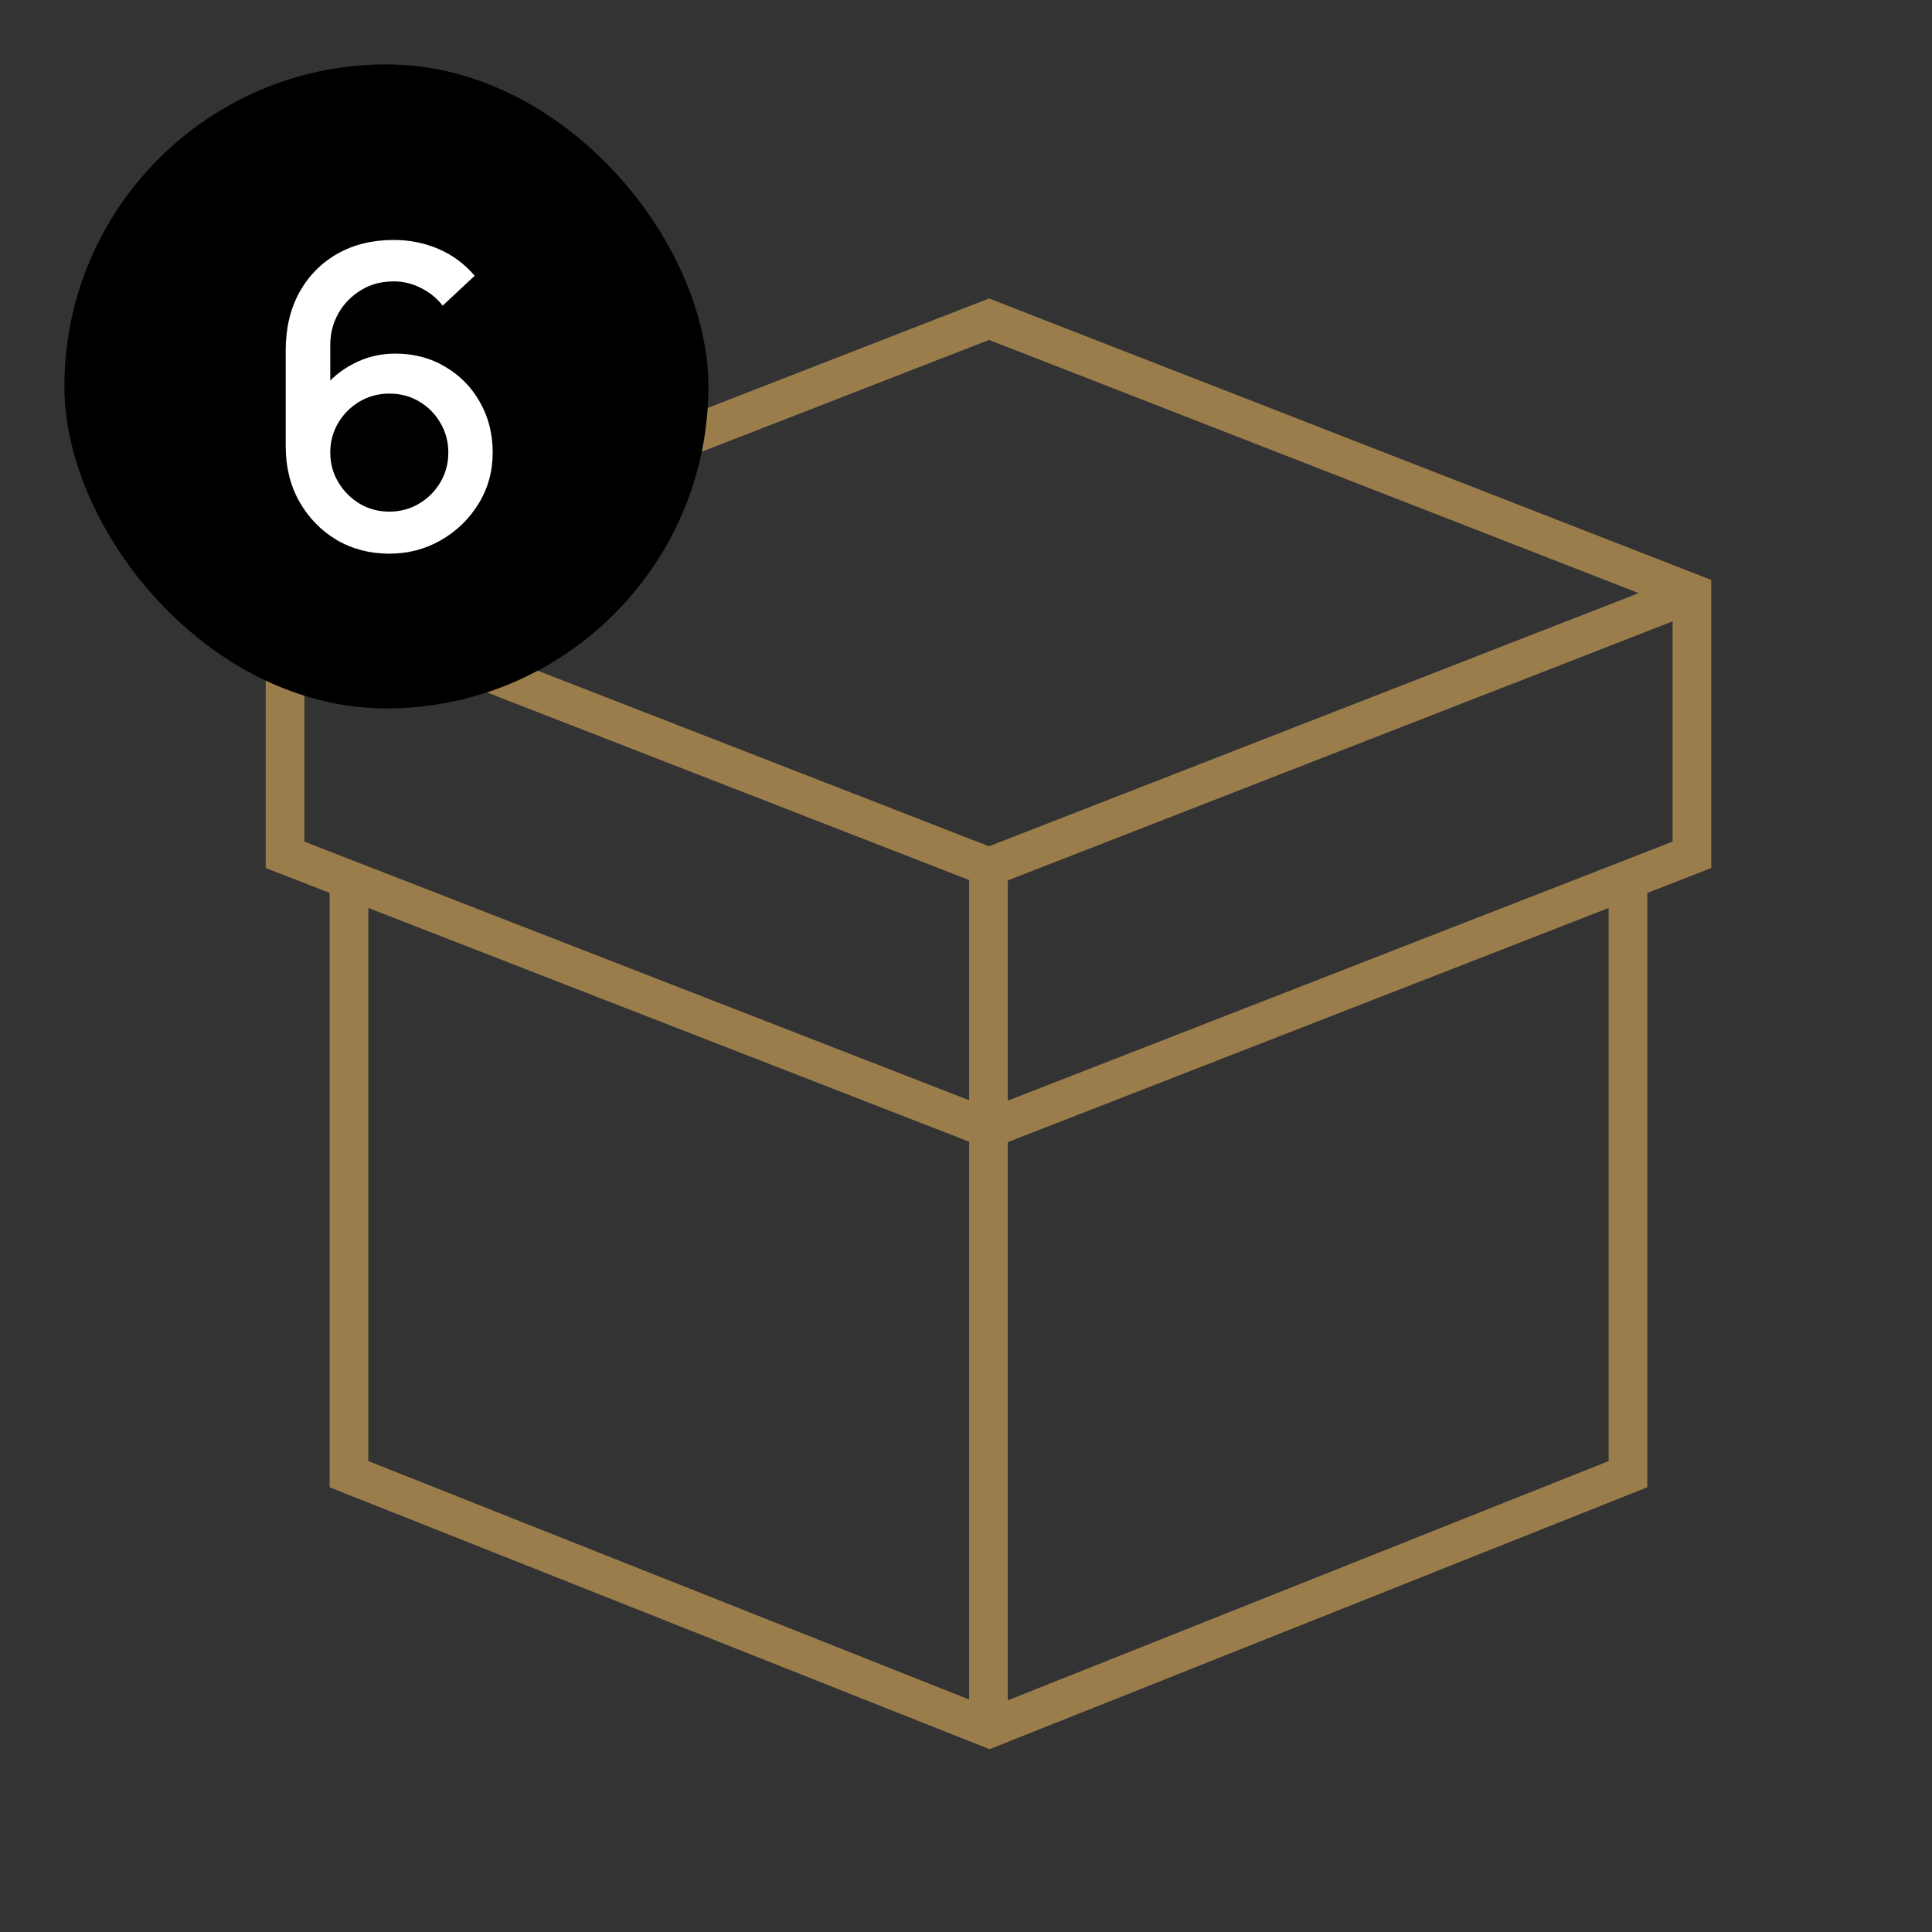 <?xml version="1.0" encoding="UTF-8"?> <svg xmlns="http://www.w3.org/2000/svg" width="60" height="60" viewBox="0 0 60 60" fill="none"><rect x="0" y="0" width="60" height="60" fill="#333333" stroke="none"/><path fill-rule="evenodd" clip-rule="evenodd" d="M8.852 18.42L30.715 9.913L52.544 18.42V26.547L30.714 35.053L8.852 26.547V18.42Z" stroke="#9B7D4C" stroke-width="1.2" stroke-miterlimit="2"></path><path d="M50.558 26.967V45.782L30.731 53.677L10.837 45.782V26.967" stroke="#9B7D4C" stroke-width="1.2" stroke-miterlimit="2"></path><path d="M52.544 18.42L30.714 26.926L8.852 18.42" stroke="#9B7D4C" stroke-width="1.2" stroke-miterlimit="2"></path><path d="M30.698 26.967V34.911" stroke="#9B7D4C" stroke-width="1.2" stroke-miterlimit="2"></path><path d="M30.698 34.911V53.779" stroke="#9B7D4C" stroke-width="1.2" stroke-miterlimit="2"></path><rect x="2" y="2" width="20" height="20" rx="10" fill="black"></rect><path d="M12.09 17.195C11.484 17.195 10.938 17.052 10.452 16.766C9.967 16.476 9.581 16.079 9.295 15.576C9.014 15.074 8.873 14.502 8.873 13.861V10.877C8.873 10.197 9.014 9.599 9.295 9.083C9.581 8.567 9.976 8.166 10.478 7.88C10.985 7.595 11.568 7.452 12.227 7.452C12.721 7.452 13.185 7.545 13.618 7.731C14.051 7.917 14.426 8.195 14.742 8.563L13.748 9.492C13.57 9.263 13.347 9.081 13.078 8.947C12.814 8.808 12.53 8.739 12.227 8.739C11.837 8.739 11.495 8.832 11.2 9.018C10.905 9.2 10.673 9.441 10.504 9.739C10.34 10.039 10.257 10.359 10.257 10.701V12.418L9.991 12.118C10.26 11.768 10.593 11.49 10.992 11.287C11.391 11.083 11.817 10.981 12.272 10.981C12.853 10.981 13.371 11.117 13.826 11.39C14.285 11.659 14.645 12.025 14.905 12.489C15.169 12.953 15.301 13.475 15.301 14.056C15.301 14.64 15.154 15.171 14.859 15.648C14.569 16.12 14.179 16.497 13.689 16.779C13.204 17.056 12.671 17.195 12.09 17.195ZM12.09 15.889C12.428 15.889 12.736 15.806 13.013 15.642C13.291 15.477 13.512 15.256 13.676 14.979C13.841 14.701 13.923 14.393 13.923 14.056C13.923 13.717 13.841 13.41 13.676 13.133C13.516 12.855 13.297 12.634 13.02 12.47C12.743 12.305 12.435 12.223 12.097 12.223C11.759 12.223 11.449 12.305 11.167 12.47C10.89 12.634 10.669 12.855 10.504 13.133C10.34 13.41 10.257 13.717 10.257 14.056C10.257 14.389 10.34 14.695 10.504 14.972C10.669 15.249 10.89 15.473 11.167 15.642C11.445 15.806 11.752 15.889 12.09 15.889Z" fill="white"></path></svg> 